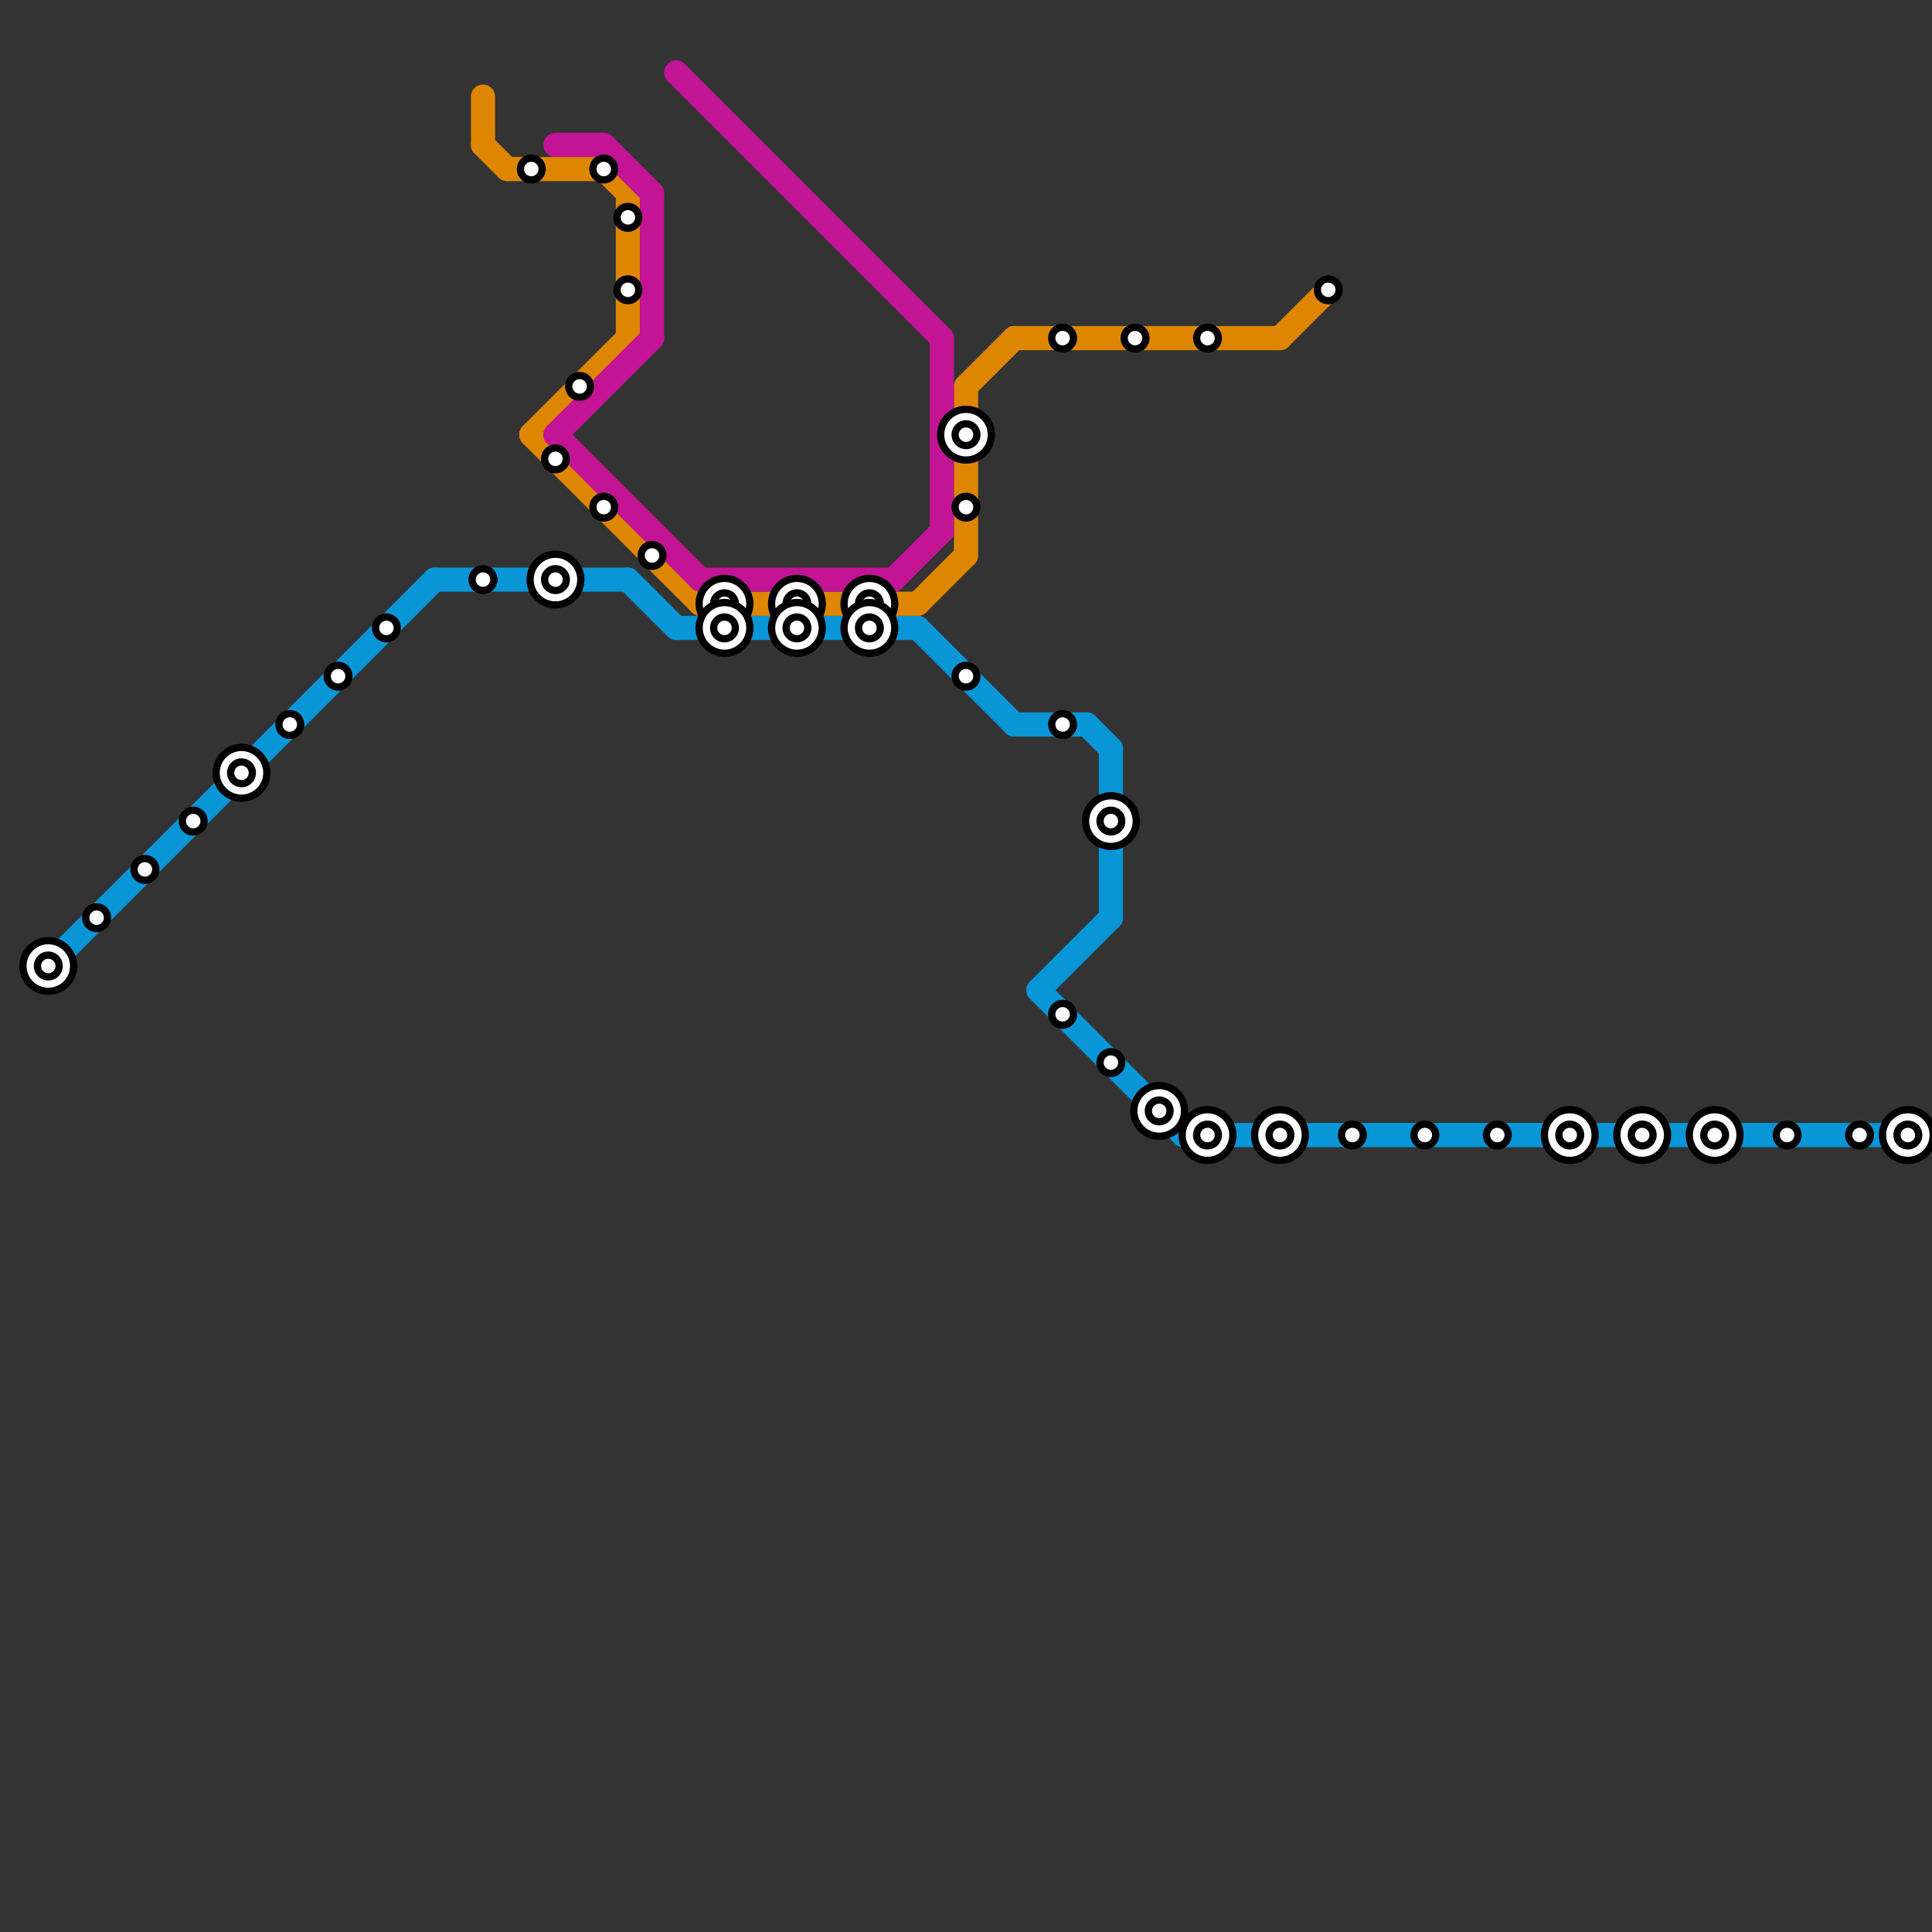 
<svg version="1.1" xmlns="http://www.w3.org/2000/svg" viewBox="0 0 80 80">
<rect x="0" y="0" width="80" height="80" fill="#333333" stroke="none"/>
<style>text { font: 1px Helvetica; font-weight: 600; white-space: pre; dominant-baseline: central; } line { stroke-width: 1; fill: none; stroke-linecap: round; stroke-linejoin: round; } .c0 { stroke: #0896d7 } .c1 { stroke: #df8600 } .c2 { stroke: #c21494 }</style><defs><g id="wm-xf"><circle r="1.2" fill="#000"/><circle r="0.9" fill="#fff"/><circle r="0.6" fill="#000"/><circle r="0.3" fill="#fff"/></g><g id="wm"><circle r="0.6" fill="#000"/><circle r="0.3" fill="#fff"/></g></defs><line class="c0" x1="26" y1="24" x2="28" y2="26"/><line class="c0" x1="49" y1="47" x2="79" y2="47"/><line class="c0" x1="43" y1="41" x2="46" y2="38"/><line class="c0" x1="43" y1="41" x2="49" y2="47"/><line class="c0" x1="2" y1="40" x2="18" y2="24"/><line class="c0" x1="38" y1="26" x2="42" y2="30"/><line class="c0" x1="45" y1="30" x2="46" y2="31"/><line class="c0" x1="42" y1="30" x2="45" y2="30"/><line class="c0" x1="28" y1="26" x2="38" y2="26"/><line class="c0" x1="18" y1="24" x2="26" y2="24"/><line class="c0" x1="46" y1="31" x2="46" y2="38"/><line class="c1" x1="40" y1="16" x2="40" y2="23"/><line class="c1" x1="22" y1="18" x2="29" y2="25"/><line class="c1" x1="38" y1="25" x2="40" y2="23"/><line class="c1" x1="22" y1="18" x2="26" y2="14"/><line class="c1" x1="21" y1="7" x2="25" y2="7"/><line class="c1" x1="26" y1="8" x2="26" y2="14"/><line class="c1" x1="29" y1="25" x2="38" y2="25"/><line class="c1" x1="20" y1="6" x2="21" y2="7"/><line class="c1" x1="40" y1="16" x2="42" y2="14"/><line class="c1" x1="25" y1="7" x2="26" y2="8"/><line class="c1" x1="20" y1="4" x2="20" y2="6"/><line class="c1" x1="53" y1="14" x2="55" y2="12"/><line class="c1" x1="42" y1="14" x2="53" y2="14"/><line class="c2" x1="23" y1="18" x2="27" y2="14"/><line class="c2" x1="28" y1="3" x2="39" y2="14"/><line class="c2" x1="27" y1="8" x2="27" y2="14"/><line class="c2" x1="37" y1="24" x2="39" y2="22"/><line class="c2" x1="29" y1="24" x2="37" y2="24"/><line class="c2" x1="39" y1="14" x2="39" y2="22"/><line class="c2" x1="25" y1="6" x2="27" y2="8"/><line class="c2" x1="23" y1="6" x2="25" y2="6"/><line class="c2" x1="23" y1="18" x2="29" y2="24"/>

<use x="10" y="32" href="#wm-xf"/><use x="12" y="30" href="#wm"/><use x="14" y="28" href="#wm"/><use x="16" y="26" href="#wm"/><use x="2" y="40" href="#wm-xf"/><use x="20" y="24" href="#wm"/><use x="22" y="7" href="#wm"/><use x="23" y="19" href="#wm"/><use x="23" y="24" href="#wm-xf"/><use x="24" y="16" href="#wm"/><use x="25" y="21" href="#wm"/><use x="25" y="7" href="#wm"/><use x="26" y="12" href="#wm"/><use x="26" y="9" href="#wm"/><use x="27" y="23" href="#wm"/><use x="30" y="25" href="#wm-xf"/><use x="30" y="26" href="#wm-xf"/><use x="33" y="25" href="#wm-xf"/><use x="33" y="26" href="#wm-xf"/><use x="36" y="25" href="#wm-xf"/><use x="36" y="26" href="#wm-xf"/><use x="4" y="38" href="#wm"/><use x="40" y="18" href="#wm-xf"/><use x="40" y="21" href="#wm"/><use x="40" y="28" href="#wm"/><use x="44" y="14" href="#wm"/><use x="44" y="30" href="#wm"/><use x="44" y="42" href="#wm"/><use x="46" y="34" href="#wm-xf"/><use x="46" y="44" href="#wm"/><use x="47" y="14" href="#wm"/><use x="48" y="46" href="#wm-xf"/><use x="50" y="14" href="#wm"/><use x="50" y="47" href="#wm-xf"/><use x="53" y="47" href="#wm-xf"/><use x="55" y="12" href="#wm"/><use x="56" y="47" href="#wm"/><use x="59" y="47" href="#wm"/><use x="6" y="36" href="#wm"/><use x="62" y="47" href="#wm"/><use x="65" y="47" href="#wm-xf"/><use x="68" y="47" href="#wm-xf"/><use x="71" y="47" href="#wm-xf"/><use x="74" y="47" href="#wm"/><use x="77" y="47" href="#wm"/><use x="79" y="47" href="#wm-xf"/><use x="8" y="34" href="#wm"/>
</svg>

